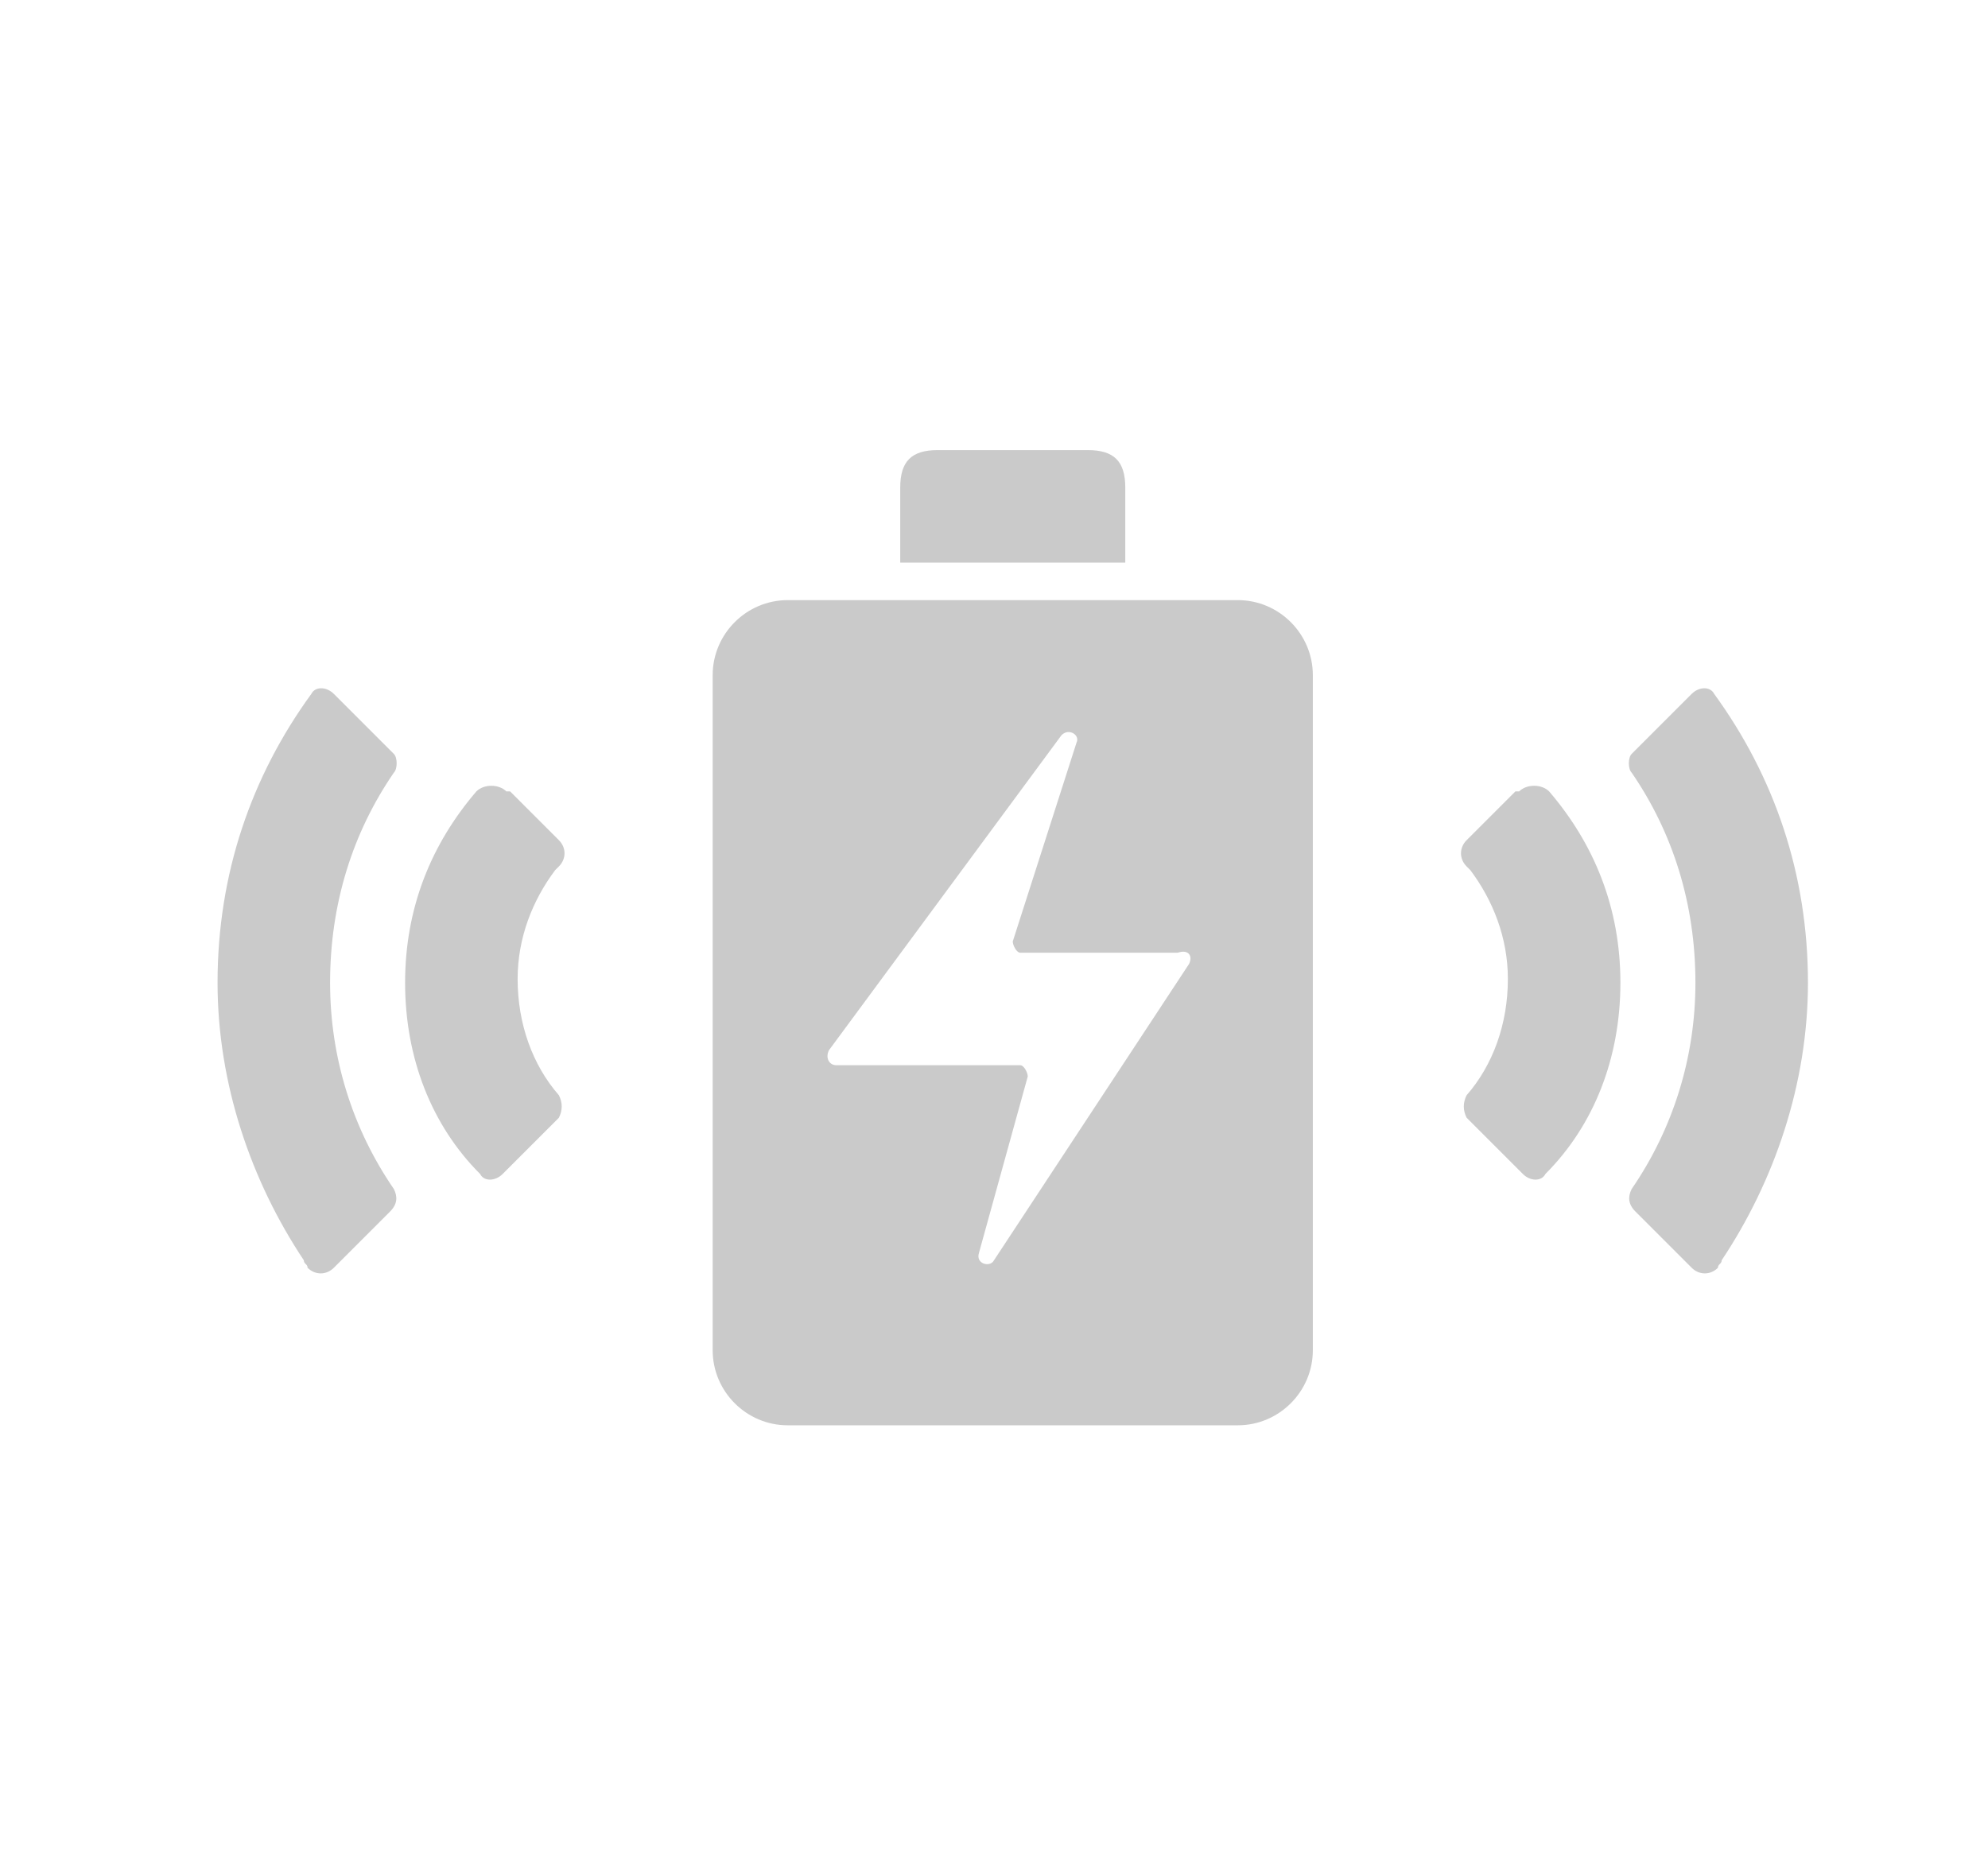<?xml version="1.0" encoding="utf-8"?>
<!-- Generator: Adobe Illustrator 25.0.0, SVG Export Plug-In . SVG Version: 6.00 Build 0)  -->
<svg version="1.1" id="图层_1" xmlns="http://www.w3.org/2000/svg" xmlns:xlink="http://www.w3.org/1999/xlink" x="0px" y="0px"
	 viewBox="0 0 53 50" style="enable-background:new 0 0 53 50;" xml:space="preserve">
<style type="text/css">
	.st0{fill-rule:evenodd;clip-rule:evenodd;fill:#CACACA;}
	.st1{fill:#CACACA;}
</style>
<desc>Created with Pixso.</desc>
<path class="st0" d="M31.7,25.7l-5.2,7.9c-0.1,0.2-0.5,0.1-0.4-0.2l1.3-4.7c0-0.1-0.1-0.3-0.2-0.3h-4.9c-0.2,0-0.3-0.2-0.2-0.4
	l6.2-8.4c0.2-0.2,0.5,0,0.4,0.2L27,25.1c0,0.1,0.1,0.3,0.2,0.3h4.2C31.7,25.3,31.8,25.5,31.7,25.7z M19,36V18c0-1.1,0.9-2,2-2h12
	c1.1,0,2,0.9,2,2v18c0,1.1-0.9,2-2,2H21C19.9,38,19,37.1,19,36z"/>
<path class="st1" d="M24,15v-2c0-0.7,0.3-1,1-1h4c0.7,0,1,0.3,1,1v2H24z"/>
<path class="st0" d="M5.8,26.2c0-2.9,0.9-5.5,2.5-7.7c0.1-0.2,0.4-0.2,0.6,0c0.3,0.3,0.8,0.8,1.6,1.6c0.1,0.1,0.1,0.4,0,0.5
	c-1.1,1.6-1.7,3.5-1.7,5.6c0,2,0.6,3.9,1.7,5.5c0,0,0,0,0,0c0.1,0.2,0.1,0.4-0.1,0.6c-0.7,0.7-1.2,1.2-1.5,1.5
	c-0.2,0.2-0.5,0.2-0.7,0c0-0.1-0.1-0.1-0.1-0.2C6.7,31.5,5.8,28.9,5.8,26.2z"/>
<path class="st0" d="M10.8,26.2c0-2,0.7-3.7,1.9-5.1c0.2-0.2,0.6-0.2,0.8,0c0,0,0,0,0.1,0c0.3,0.3,0.8,0.8,1.3,1.3
	c0.2,0.2,0.2,0.5,0,0.7c0,0-0.1,0.1-0.1,0.1c-0.6,0.8-1,1.8-1,2.9c0,1.2,0.4,2.3,1.1,3.1c0,0,0,0,0,0c0.1,0.2,0.1,0.4,0,0.6
	c-0.3,0.3-0.8,0.8-1.5,1.5c0,0,0,0,0,0c-0.2,0.2-0.5,0.2-0.6,0C11.5,30,10.8,28.2,10.8,26.2z"/>
<path class="st0" d="M48.2,26.2c0-2.9-0.9-5.5-2.5-7.7c-0.1-0.2-0.4-0.2-0.6,0c-0.3,0.3-0.8,0.8-1.6,1.6c-0.1,0.1-0.1,0.4,0,0.5
	c1.1,1.6,1.7,3.5,1.7,5.6c0,2-0.6,3.9-1.7,5.5c0,0,0,0,0,0c-0.1,0.2-0.1,0.4,0.1,0.6c0.7,0.7,1.2,1.2,1.5,1.5c0.2,0.2,0.5,0.2,0.7,0
	c0-0.1,0.1-0.1,0.1-0.2C47.3,31.5,48.2,28.9,48.2,26.2z"/>
<path class="st0" d="M43.2,26.2c0-2-0.7-3.7-1.9-5.1c-0.2-0.2-0.6-0.2-0.8,0c0,0,0,0-0.1,0c-0.3,0.3-0.8,0.8-1.3,1.3
	c-0.2,0.2-0.2,0.5,0,0.7c0,0,0.1,0.1,0.1,0.1c0.6,0.8,1,1.8,1,2.9c0,1.2-0.4,2.3-1.1,3.1c0,0,0,0,0,0c-0.1,0.2-0.1,0.4,0,0.6
	c0.3,0.3,0.8,0.8,1.5,1.5c0,0,0,0,0,0c0.2,0.2,0.5,0.2,0.6,0C42.5,30,43.2,28.2,43.2,26.2z"/>
</svg>
